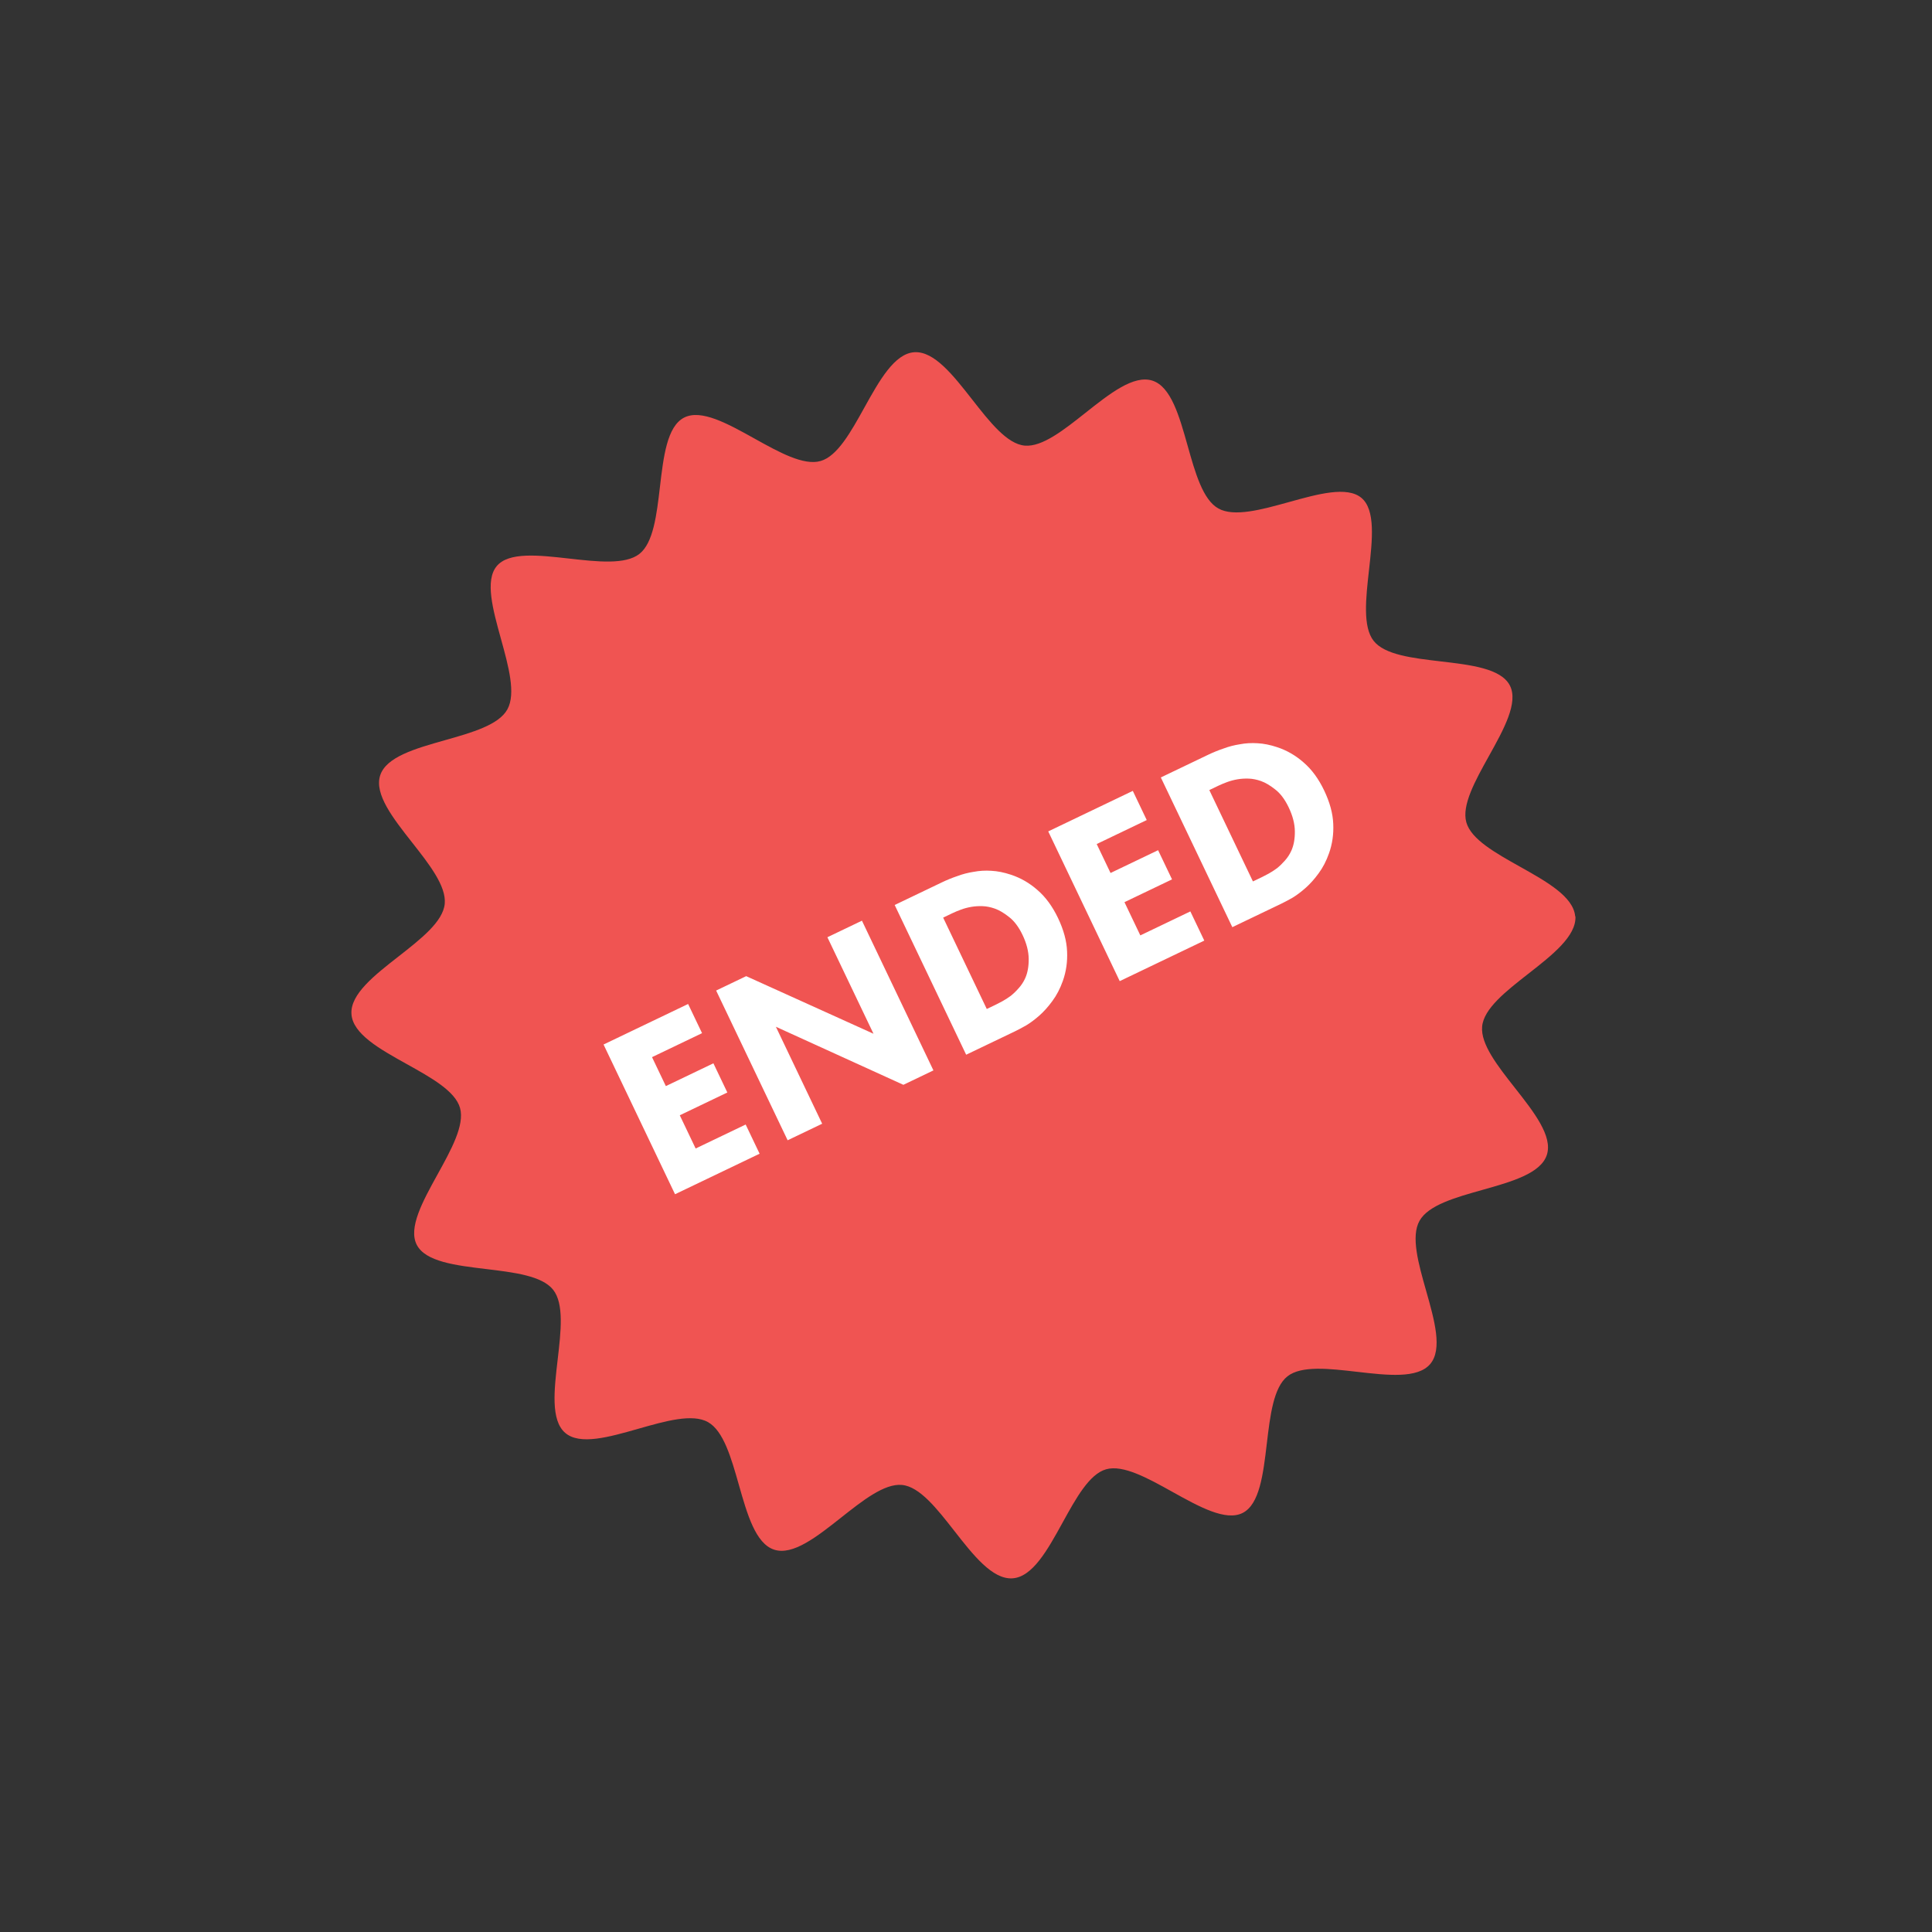 <svg width="177" height="177" viewBox="0 0 177 177" fill="none" xmlns="http://www.w3.org/2000/svg">
<rect x="0" y="0" width="177" height="177" fill="#333333" stroke="none"/>
<path fill-rule="evenodd" clip-rule="evenodd" d="M139.238 79.393C141.691 80.767 144.16 82.151 144.311 83.958L144.333 83.949C144.426 85.762 142.214 87.492 140.016 89.211C137.968 90.813 135.932 92.406 135.785 94.048C135.641 95.665 137.213 97.663 138.788 99.665C140.528 101.876 142.271 104.092 141.714 105.806C141.161 107.507 138.477 108.263 135.794 109.018C133.323 109.714 130.852 110.41 130.049 111.844C129.244 113.282 129.95 115.768 130.654 118.251C131.415 120.934 132.175 123.613 131.029 124.964C129.878 126.32 127.094 125.998 124.316 125.677C121.767 125.383 119.222 125.089 117.949 126.093C116.671 127.101 116.365 129.683 116.059 132.259C115.73 135.042 115.4 137.819 113.848 138.607C112.296 139.393 109.859 138.038 107.419 136.681C105.157 135.423 102.893 134.164 101.331 134.61C99.797 135.048 98.579 137.259 97.35 139.491C95.978 141.983 94.592 144.5 92.736 144.6C90.907 144.698 89.162 142.467 87.434 140.258C85.837 138.216 84.254 136.193 82.634 136.043C81.031 135.893 79.044 137.464 77.05 139.04C74.847 140.782 72.634 142.531 70.922 141.972C69.22 141.416 68.454 138.719 67.689 136.027C66.988 133.561 66.289 131.099 64.872 130.292C63.447 129.481 60.962 130.189 58.478 130.897C55.796 131.661 53.116 132.425 51.779 131.271C50.442 130.117 50.766 127.34 51.09 124.565C51.389 121.998 51.689 119.432 50.672 118.156C49.655 116.879 47.084 116.57 44.519 116.261C41.747 115.928 38.98 115.595 38.182 114.043C37.383 112.489 38.734 110.043 40.086 107.594C41.333 105.337 42.581 103.077 42.147 101.512C41.717 99.963 39.499 98.728 37.266 97.485C34.794 96.109 32.303 94.723 32.197 92.888C32.093 91.079 34.307 89.348 36.509 87.627C38.559 86.024 40.599 84.43 40.745 82.789C40.889 81.169 39.321 79.175 37.75 77.177C36.02 74.977 34.285 72.771 34.825 71.052C35.363 69.341 38.061 68.578 40.754 67.816C43.224 67.117 45.69 66.419 46.481 64.993C47.282 63.548 46.584 61.023 45.89 58.513C45.152 55.843 44.419 53.189 45.501 51.873C46.59 50.548 49.355 50.859 52.134 51.172C54.711 51.462 57.301 51.753 58.581 50.744C59.858 49.736 60.159 47.172 60.46 44.609C60.785 41.837 61.11 39.066 62.67 38.261C64.233 37.456 66.676 38.816 69.118 40.176C71.37 41.429 73.62 42.681 75.177 42.236C76.715 41.797 77.945 39.583 79.183 37.352C80.559 34.874 81.947 32.375 83.782 32.268C85.591 32.164 87.336 34.392 89.066 36.601C90.671 38.651 92.264 40.685 93.884 40.825C95.478 40.964 97.457 39.396 99.445 37.821C101.652 36.072 103.87 34.314 105.586 34.875C107.284 35.429 108.044 38.132 108.803 40.83C109.501 43.313 110.198 45.791 111.624 46.586C113.066 47.388 115.585 46.69 118.09 45.995C120.755 45.256 123.403 44.522 124.717 45.606C126.039 46.698 125.729 49.468 125.418 52.253C125.129 54.835 124.838 57.43 125.846 58.712C126.852 59.993 129.416 60.293 131.98 60.592C134.752 60.916 137.523 61.24 138.326 62.803C139.13 64.369 137.767 66.819 136.406 69.268C135.15 71.526 133.895 73.783 134.34 75.344C134.781 76.896 137.003 78.141 139.238 79.393Z" fill="#F05452"/>
<path d="M64.318 94.653L59.735 96.85L61.002 99.503L65.358 97.415L66.635 100.088L62.278 102.176L63.731 105.22L68.314 103.023L69.591 105.697L61.843 109.41L55.294 95.693L63.041 91.98L64.318 94.653ZM72.159 104.466L65.609 90.749L68.363 89.43L80.025 94.707L75.802 85.865L78.967 84.348L85.516 98.065L82.763 99.385L71.082 94.066L75.323 102.95L72.159 104.466ZM86.302 80.833C86.754 80.616 87.219 80.427 87.697 80.265C88.183 80.083 88.684 79.952 89.202 79.873C89.727 79.773 90.267 79.741 90.823 79.778C91.393 79.808 91.989 79.927 92.61 80.135C93.508 80.429 94.321 80.898 95.05 81.543C95.792 82.181 96.419 83.035 96.93 84.104C97.447 85.187 97.724 86.209 97.761 87.168C97.805 88.107 97.677 89.002 97.377 89.854C97.126 90.564 96.806 91.18 96.416 91.704C96.04 92.221 95.645 92.663 95.231 93.03C94.817 93.397 94.408 93.703 94.003 93.947C93.591 94.178 93.241 94.363 92.954 94.501L88.515 96.628L81.966 82.911L86.302 80.833ZM90.403 92.438L91.246 92.034C91.41 91.955 91.612 91.85 91.852 91.718C92.092 91.586 92.343 91.424 92.605 91.231C92.86 91.025 93.102 90.791 93.33 90.529C93.573 90.262 93.772 89.956 93.927 89.612C94.147 89.119 94.252 88.529 94.244 87.842C94.236 87.155 94.049 86.428 93.683 85.66C93.329 84.92 92.914 84.369 92.439 84.007C91.977 83.639 91.543 83.383 91.138 83.241C90.754 83.105 90.381 83.031 90.022 83.018C89.662 83.005 89.319 83.026 88.992 83.082C88.665 83.137 88.351 83.22 88.05 83.331C87.763 83.435 87.496 83.546 87.249 83.664L86.407 84.068L90.403 92.438ZM105.058 75.129L100.475 77.326L101.742 79.979L106.099 77.891L107.375 80.564L103.018 82.652L104.471 85.696L109.054 83.499L110.331 86.173L102.583 89.886L96.034 76.169L103.782 72.456L105.058 75.129ZM110.686 69.147C111.138 68.931 111.603 68.741 112.081 68.58C112.567 68.397 113.068 68.267 113.586 68.187C114.11 68.087 114.651 68.056 115.207 68.092C115.777 68.122 116.373 68.241 116.994 68.449C117.892 68.743 118.705 69.213 119.434 69.857C120.176 70.496 120.803 71.349 121.313 72.419C121.83 73.502 122.108 74.523 122.145 75.482C122.189 76.421 122.061 77.317 121.76 78.168C121.51 78.878 121.19 79.495 120.8 80.018C120.424 80.535 120.029 80.978 119.615 81.344C119.201 81.711 118.792 82.017 118.387 82.262C117.975 82.493 117.625 82.677 117.338 82.815L112.899 84.942L106.349 71.225L110.686 69.147ZM114.787 80.752L115.63 80.348C115.794 80.27 115.996 80.164 116.236 80.032C116.476 79.9 116.727 79.738 116.989 79.545C117.244 79.339 117.485 79.105 117.714 78.844C117.957 78.576 118.156 78.27 118.311 77.926C118.531 77.433 118.636 76.844 118.628 76.157C118.62 75.47 118.433 74.743 118.066 73.975C117.713 73.234 117.298 72.683 116.823 72.322C116.361 71.954 115.927 71.698 115.522 71.555C115.137 71.419 114.765 71.345 114.406 71.332C114.046 71.319 113.702 71.341 113.375 71.396C113.049 71.452 112.735 71.535 112.434 71.645C112.147 71.749 111.88 71.86 111.633 71.978L110.791 72.382L114.787 80.752Z" fill="white"/>
</svg>
